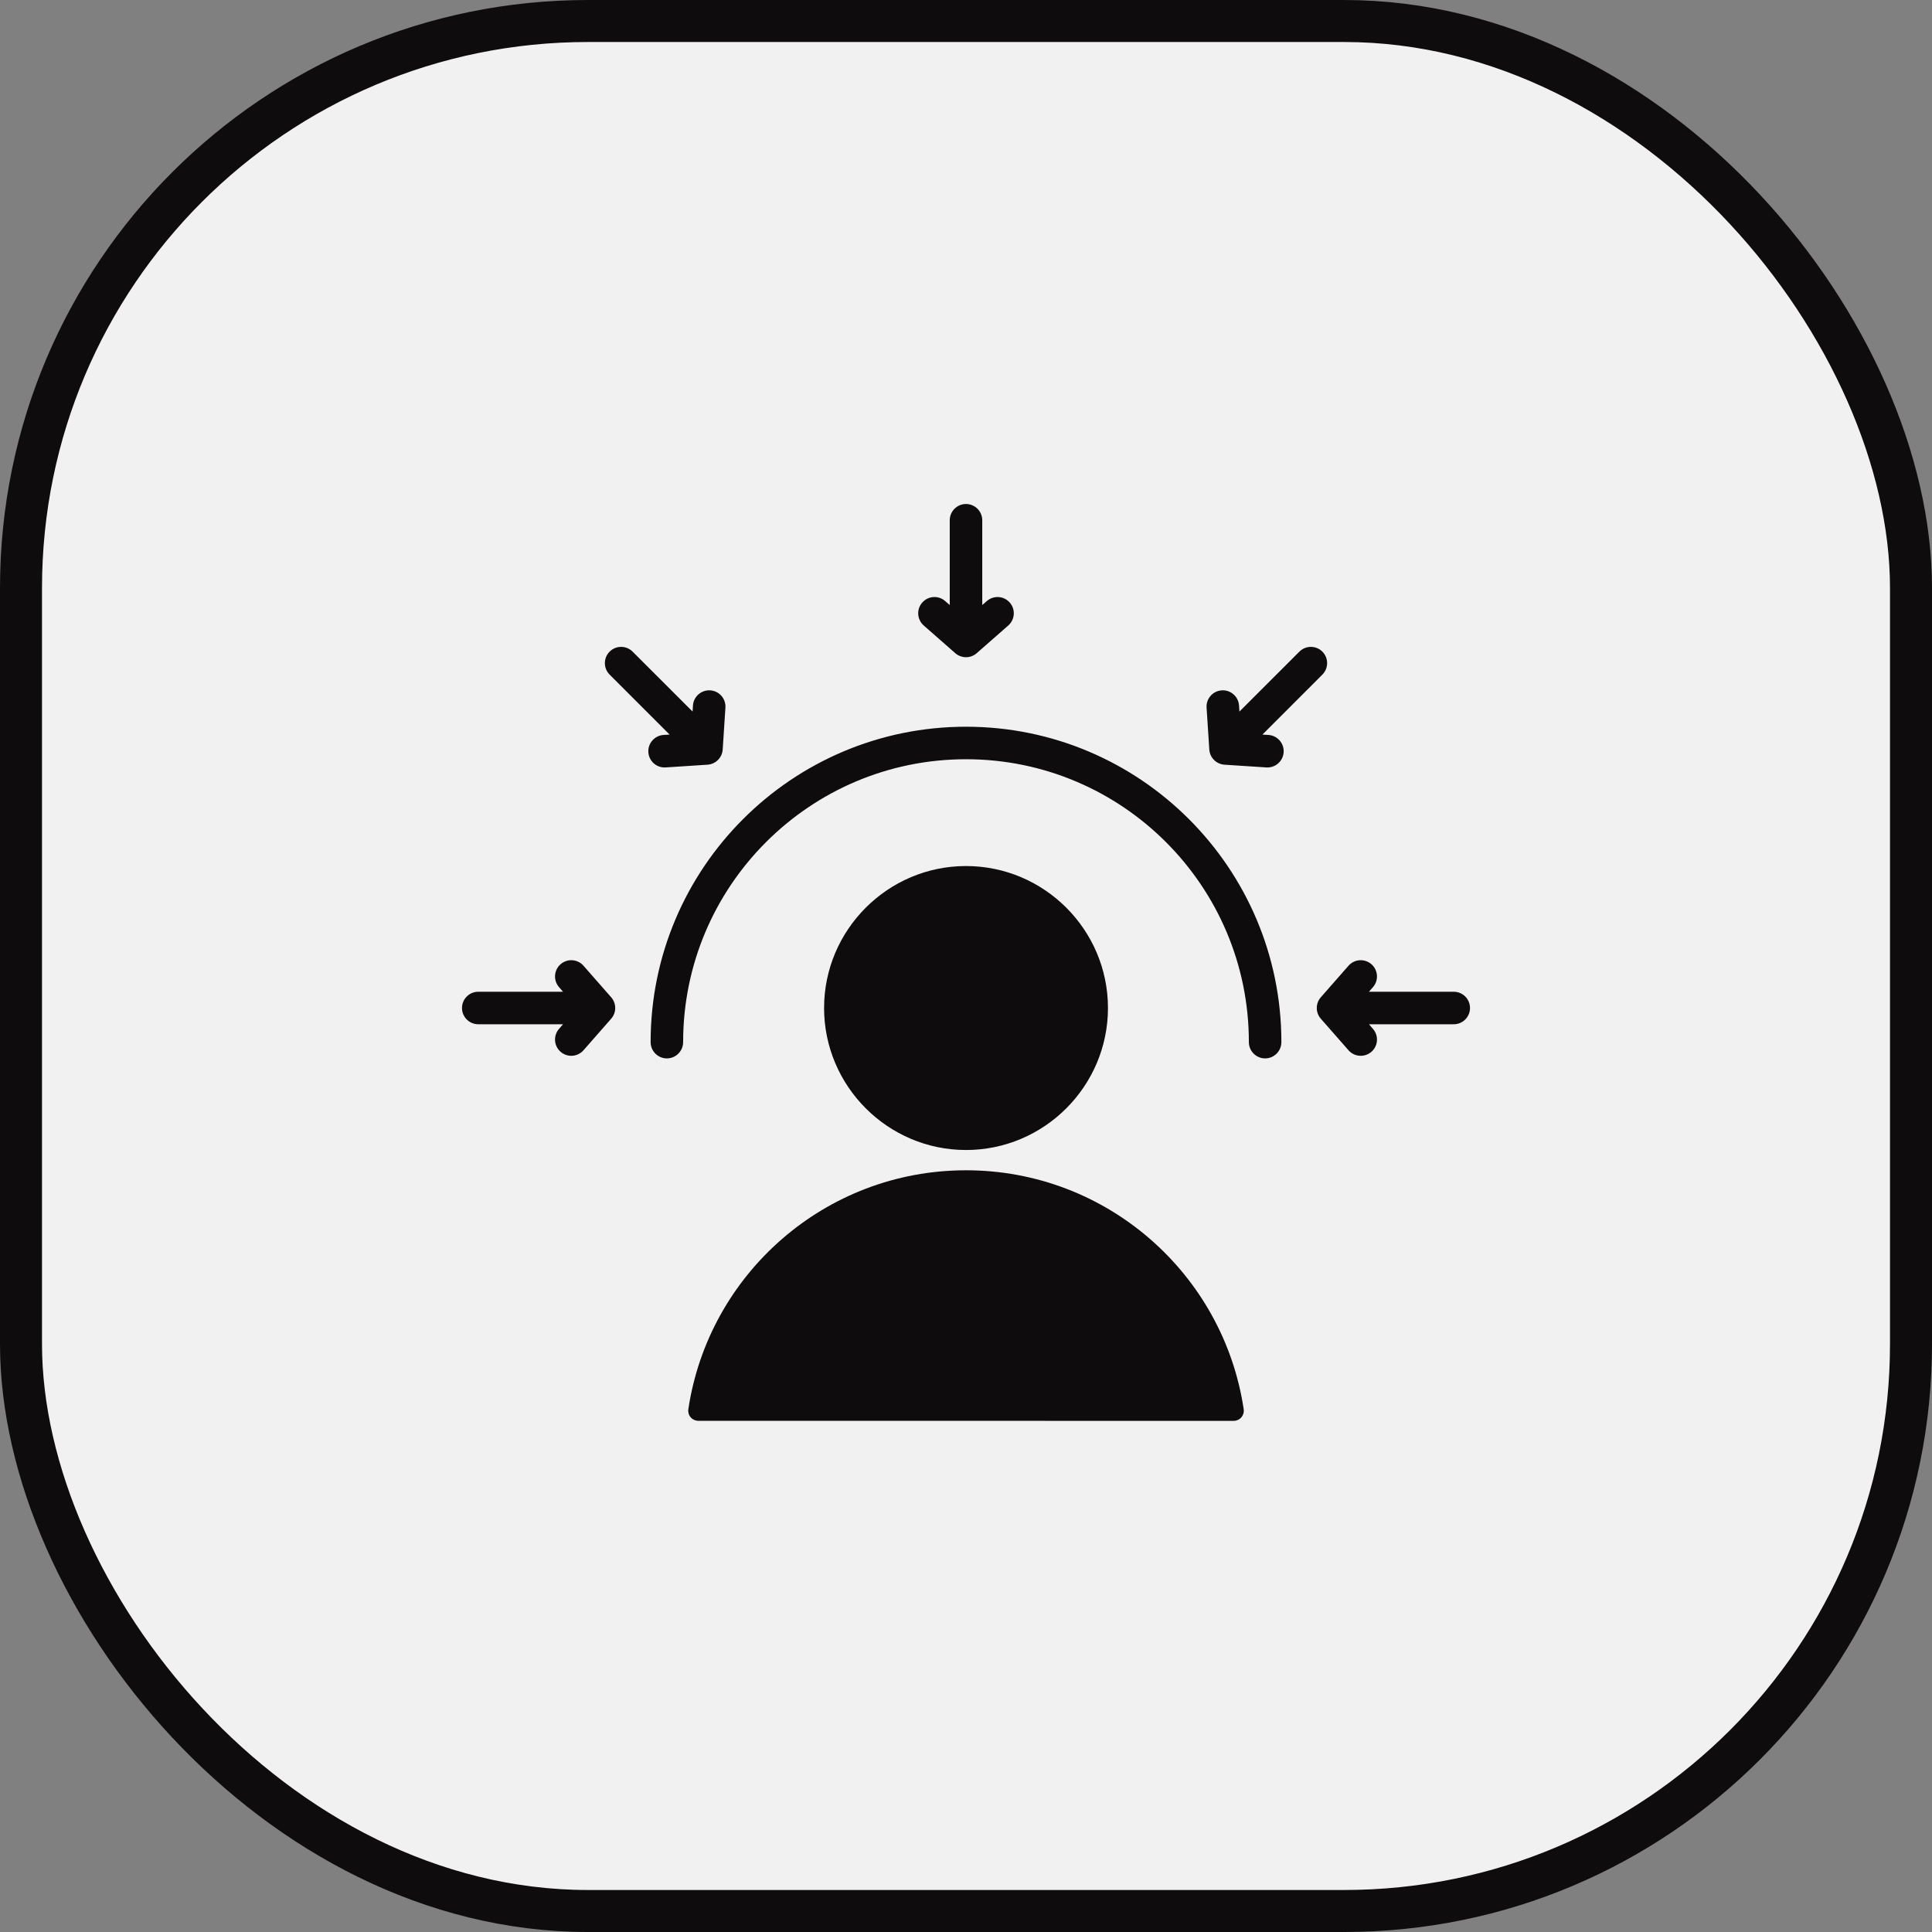<?xml version="1.0" encoding="UTF-8"?>
<svg xmlns="http://www.w3.org/2000/svg" width="46" height="46" viewBox="0 0 46 46" fill="none">
  <rect x="0" y="0" width="46" height="46" fill="#808080" stroke="none"/>
  <rect x="0.5" y="0.5" width="45" height="45" rx="13.5" fill="#F1F1F1" stroke="#0E0C0D"></rect>
  <path fill-rule="evenodd" clip-rule="evenodd" d="M16.389 33.554C16.87 30.334 19.647 27.864 23 27.864C26.355 27.864 29.131 30.334 29.612 33.554C29.622 33.624 29.601 33.694 29.555 33.747C29.509 33.8 29.443 33.83 29.372 33.83C27.651 33.83 18.35 33.83 16.628 33.829C16.558 33.829 16.491 33.799 16.445 33.746C16.399 33.694 16.379 33.623 16.389 33.554ZM23 27.381C21.139 27.381 19.621 25.861 19.621 24C19.621 22.139 21.139 20.62 23 20.62C24.863 20.62 26.38 22.139 26.38 24C26.38 25.861 24.863 27.381 23 27.381ZM16.265 24.812C16.265 25.026 16.091 25.2 15.878 25.2C15.664 25.2 15.491 25.026 15.491 24.812C15.491 20.668 18.855 17.303 23 17.303C27.145 17.303 30.509 20.668 30.509 24.812C30.509 25.026 30.336 25.2 30.122 25.2C29.909 25.2 29.735 25.026 29.735 24.812C29.735 21.095 26.717 18.077 23 18.077C19.283 18.077 16.265 21.095 16.265 24.812ZM22.613 14.406V12.387C22.613 12.174 22.786 12 23 12C23.214 12 23.387 12.174 23.387 12.387V14.406L23.496 14.311C23.656 14.17 23.901 14.186 24.042 14.347C24.183 14.507 24.167 14.752 24.006 14.893L23.255 15.552C23.109 15.68 22.891 15.68 22.745 15.552L21.994 14.893C21.833 14.752 21.817 14.507 21.958 14.347C22.099 14.186 22.344 14.17 22.504 14.311L22.613 14.406ZM16.49 16.942L16.499 16.798C16.513 16.585 16.698 16.423 16.911 16.437C17.124 16.451 17.286 16.635 17.272 16.849L17.207 17.846C17.194 18.04 17.04 18.194 16.846 18.207L15.848 18.272C15.635 18.286 15.451 18.124 15.437 17.911C15.423 17.698 15.585 17.513 15.798 17.499L15.943 17.49L14.515 16.062C14.364 15.911 14.364 15.666 14.515 15.515C14.666 15.364 14.911 15.364 15.062 15.515L16.49 16.942ZM13.406 23.613L13.311 23.504C13.17 23.344 13.186 23.099 13.347 22.958C13.507 22.817 13.752 22.833 13.893 22.994L14.552 23.745C14.68 23.891 14.68 24.109 14.552 24.255L13.893 25.006C13.752 25.167 13.507 25.183 13.347 25.042C13.186 24.901 13.17 24.657 13.311 24.496L13.406 24.387H11.387C11.174 24.387 11 24.214 11 24C11 23.786 11.174 23.613 11.387 23.613H13.406ZM29.51 16.942L30.938 15.515C31.089 15.364 31.334 15.364 31.485 15.515C31.636 15.666 31.636 15.911 31.485 16.062L30.058 17.49L30.202 17.499C30.415 17.513 30.577 17.698 30.563 17.911C30.549 18.124 30.365 18.286 30.151 18.272L29.154 18.207C28.96 18.194 28.806 18.04 28.793 17.846L28.728 16.849C28.714 16.635 28.876 16.451 29.089 16.437C29.302 16.423 29.487 16.585 29.501 16.798L29.51 16.942ZM32.594 23.613H34.613C34.827 23.613 35 23.786 35 24C35 24.214 34.827 24.387 34.613 24.387H32.594L32.689 24.496C32.83 24.657 32.814 24.901 32.654 25.042C32.493 25.183 32.248 25.167 32.107 25.006L31.448 24.255C31.32 24.109 31.32 23.891 31.448 23.745L32.107 22.994C32.248 22.833 32.493 22.817 32.654 22.958C32.814 23.099 32.83 23.344 32.689 23.504L32.594 23.613Z" fill="#0E0C0D"></path>
</svg>
